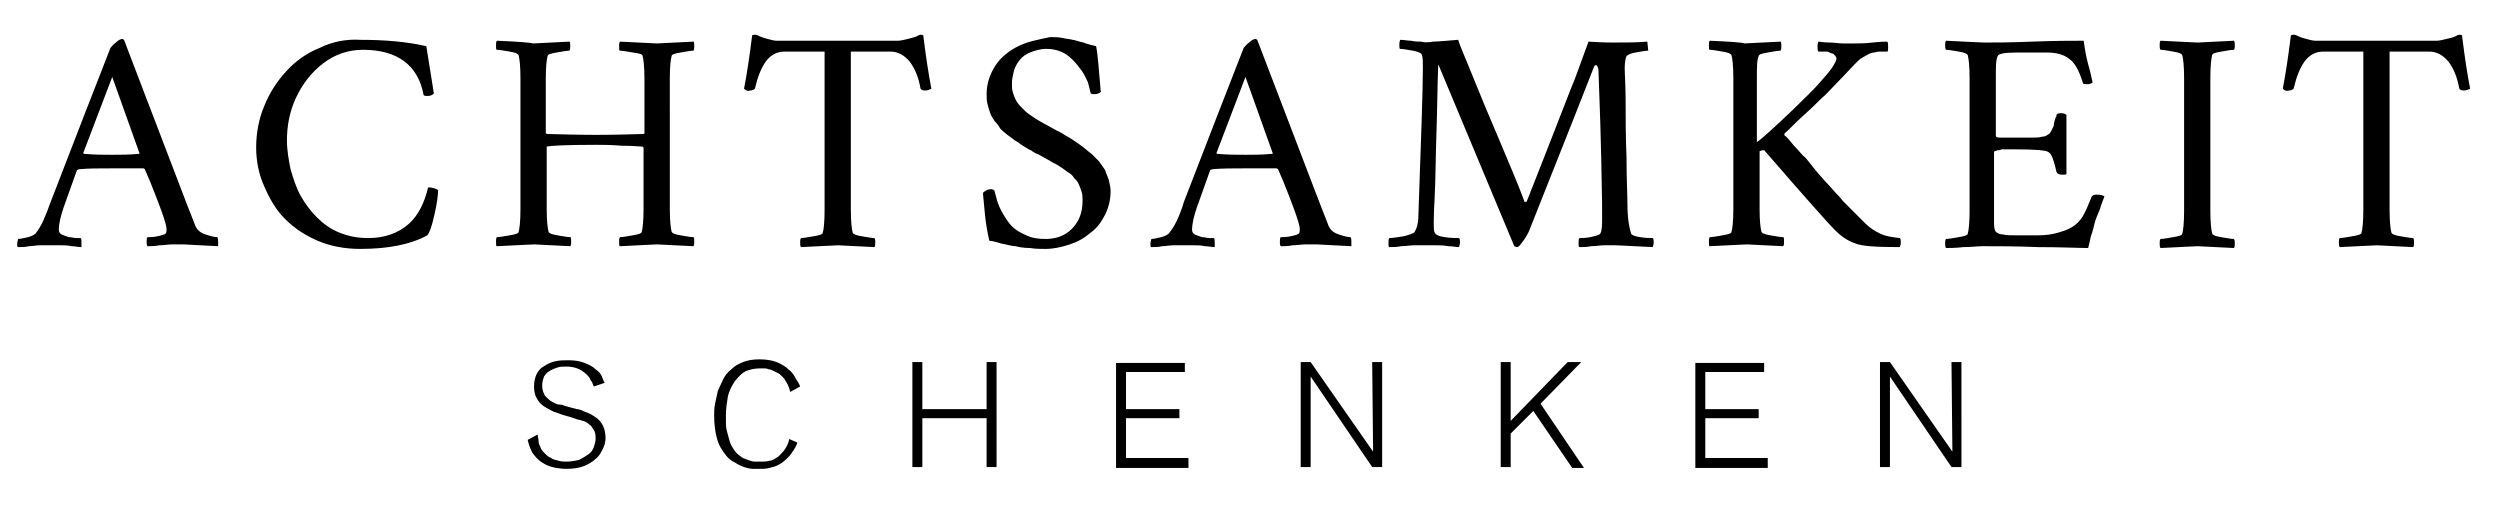 <?xml version="1.0" encoding="utf-8"?>
<!-- Generator: Adobe Illustrator 24.0.1, SVG Export Plug-In . SVG Version: 6.00 Build 0)  -->
<svg version="1.1" id="Ebene_1" xmlns="http://www.w3.org/2000/svg" xmlns:xlink="http://www.w3.org/1999/xlink" x="0px" y="0px"
	 viewBox="0 0 276.2 56.1" style="enable-background:new 0 0 276.2 56.1;" xml:space="preserve">
<g>
	<path d="M66.8,42.3c-0.1-0.2-0.2-0.4-0.3-0.7c-0.1-0.3-0.4-0.6-0.7-0.8c-0.3-0.3-0.7-0.5-1.2-0.7c-0.5-0.2-1.1-0.3-1.8-0.3
		c-0.4,0-0.9,0-1.4,0.1c-0.5,0.1-0.9,0.3-1.2,0.5c-0.4,0.2-0.7,0.5-0.9,0.9c-0.2,0.4-0.3,0.9-0.3,1.4c0,0.5,0.1,1,0.3,1.3
		c0.2,0.4,0.5,0.7,0.8,0.9c0.3,0.2,0.7,0.4,1.1,0.6c0.4,0.1,0.8,0.3,1.2,0.4c0.4,0.1,0.7,0.2,1,0.3c0.3,0.1,0.5,0.2,0.7,0.2
		c0.2,0.1,0.4,0.1,0.6,0.2c0.2,0.1,0.3,0.2,0.4,0.3c0.2,0.1,0.3,0.3,0.5,0.6c0.2,0.3,0.2,0.6,0.2,1c0,0.3-0.1,0.6-0.2,0.9
		c-0.1,0.3-0.3,0.6-0.6,0.8c-0.3,0.2-0.6,0.4-1,0.6c-0.4,0.1-0.9,0.2-1.4,0.2c-0.3,0-0.6,0-0.9-0.1c-0.3-0.1-0.6-0.1-0.8-0.3
		c-0.3-0.1-0.5-0.3-0.7-0.5c-0.2-0.2-0.4-0.4-0.5-0.7c-0.1-0.2-0.2-0.4-0.2-0.7c0-0.2-0.1-0.5-0.1-0.7l-1.1,0.6
		c0.1,0.5,0.3,1,0.5,1.4c0.3,0.4,0.6,0.8,1.1,1.1c0.3,0.2,0.7,0.4,1.1,0.5c0.4,0.1,1,0.2,1.6,0.2c0.7,0,1.4-0.1,1.9-0.3
		c0.5-0.2,1-0.5,1.3-0.8c0.4-0.3,0.6-0.7,0.8-1.1c0.2-0.4,0.3-0.8,0.3-1.2c0-0.5-0.1-1-0.3-1.4c-0.2-0.4-0.5-0.7-0.8-0.9
		c-0.3-0.2-0.6-0.4-0.9-0.5c-0.3-0.1-0.5-0.2-0.7-0.3c-0.1,0-0.2-0.1-0.5-0.1c-0.2-0.1-0.5-0.1-0.7-0.2c-0.3-0.1-0.5-0.1-0.7-0.2
		c-0.2-0.1-0.4-0.1-0.5-0.1c-0.2,0-0.4-0.1-0.6-0.2c-0.2-0.1-0.4-0.2-0.6-0.4c-0.2-0.2-0.4-0.3-0.5-0.6c-0.1-0.2-0.2-0.5-0.2-0.9
		c0-0.4,0.1-0.7,0.2-1c0.2-0.3,0.4-0.5,0.6-0.6c0.3-0.2,0.6-0.3,0.9-0.4c0.3-0.1,0.6-0.1,1-0.1c0.5,0,1,0.1,1.4,0.3
		c0.4,0.2,0.8,0.5,1.1,0.9c0.1,0.2,0.2,0.4,0.3,0.5c0.1,0.2,0.1,0.3,0.2,0.5L66.8,42.3L66.8,42.3z M87.2,48.5
		c-0.1,0.5-0.3,0.9-0.6,1.3c-0.3,0.3-0.5,0.6-0.7,0.7c-0.3,0.2-0.6,0.4-0.9,0.4c-0.3,0.1-0.6,0.1-0.9,0.1c-0.2,0-0.4,0-0.7,0
		c-0.3,0-0.5-0.1-0.8-0.2c-0.3-0.1-0.6-0.2-0.8-0.4c-0.3-0.2-0.5-0.4-0.7-0.7c-0.2-0.3-0.4-0.6-0.5-1c-0.1-0.4-0.2-0.7-0.3-1.1
		c-0.1-0.4-0.1-0.7-0.1-1c0-0.3,0-0.6,0-0.8c0-0.6,0.1-1.3,0.2-1.9c0.1-0.6,0.4-1.2,0.8-1.8c0.4-0.5,0.8-0.9,1.2-1.1
		c0.5-0.2,1-0.3,1.6-0.3c0.1,0,0.2,0,0.4,0c0.2,0,0.3,0,0.5,0.1c0.2,0,0.4,0.1,0.6,0.2c0.2,0.1,0.4,0.2,0.6,0.3
		c0.2,0.2,0.5,0.4,0.7,0.8c0.2,0.3,0.4,0.7,0.5,1.2l1.1-0.6c-0.1-0.3-0.3-0.6-0.5-0.9c-0.2-0.4-0.4-0.7-0.8-1
		c-0.3-0.3-0.8-0.6-1.3-0.8c-0.5-0.2-1.2-0.3-1.9-0.3c-0.7,0-1.3,0.1-1.8,0.3c-0.5,0.2-0.9,0.4-1.3,0.8c-0.4,0.3-0.7,0.7-0.9,1.1
		c-0.2,0.4-0.4,0.9-0.6,1.3c-0.1,0.5-0.2,0.9-0.3,1.4c-0.1,0.5-0.1,0.9-0.1,1.3c0,0.9,0.1,1.8,0.3,2.5c0.2,0.8,0.6,1.4,1,1.9
		c0.3,0.4,0.6,0.6,1,0.8c0.3,0.2,0.7,0.4,1,0.5c0.3,0.1,0.7,0.2,1,0.2c0.3,0,0.6,0,0.7,0c0.4,0,0.7,0,1.1-0.1
		c0.4-0.1,0.8-0.2,1.1-0.4c0.4-0.2,0.7-0.5,1.1-0.9c0.3-0.4,0.7-0.9,0.9-1.5L87.2,48.5L87.2,48.5z M110.1,40H109v5.2h-7.1V40h-1.1
		v11.6h1.1v-5.4h7.1v5.4h1.1V40L110.1,40z M131.3,50.6h-6.9v-4.4h5.9v-1h-5.9v-4.1h6.5v-1h-7.6v11.6h8V50.6L131.3,50.6z M152.7,40
		h-1.1l0.1,9.9l-6.9-9.9h-1.1v11.6h1.1v-10l6.8,10h1.1V40L152.7,40z M170.2,44.6l4.5-4.6h-1.5l-6.3,6.5V40h-1.1v11.6h1.1v-3.7
		l2.5-2.5l4.3,6.3h1.3L170.2,44.6L170.2,44.6z M195.3,50.6h-6.9v-4.4h5.9v-1h-5.9v-4.1h6.5v-1h-7.6v11.6h8V50.6L195.3,50.6z
		 M216.7,40h-1.1l0.1,9.9l-6.9-9.9h-1.1v11.6h1.1v-10l6.8,10h1.1V40L216.7,40z"/>
	<path d="M4,25.7c-0.1,0.2-0.5,0.4-0.9,0.5c-0.5,0.1-0.8,0.2-1.1,0.2c0,0.1-0.1,0.3-0.1,0.5c0,0.3,0,0.4,0.1,0.4
		c0.4,0,0.8,0,1.2-0.1c0.4,0,0.8-0.1,1.2-0.1c0.4,0,0.8,0,1.2,0c0.4,0,0.8,0,1.2,0c0.3,0,0.7,0,1.1,0.1c0.4,0,0.7,0.1,1.1,0.1
		c0-0.1,0-0.3,0-0.5c0-0.3,0-0.4-0.1-0.5c-0.1,0-0.3,0-0.5,0c-0.2,0-0.5-0.1-0.8-0.1C7.3,26.1,7,26,6.8,25.9
		c-0.2-0.1-0.3-0.3-0.3-0.5c0-0.7,0.2-1.5,0.5-2.4c0.4-1.1,0.9-2.5,1.5-4.2l0.2-0.1c1-0.1,2.3-0.1,3.7-0.1c2,0,3.1,0,3.4,0
		c0.1,0,0.1,0,0.2,0.1l0.6,1.4c0.4,1,0.8,2,1.2,3.1c0.4,1.1,0.6,1.8,0.6,2.1c0,0.2,0,0.4-0.1,0.5c-0.1,0.1-0.4,0.2-0.9,0.3
		c-0.4,0.1-0.8,0.1-1.1,0.1c-0.1,0.1-0.1,0.3-0.1,0.5c0,0.2,0,0.4,0.1,0.5c0.4,0,0.8,0,1.3-0.1c0.5,0,1-0.1,1.4-0.1
		c0.4,0,0.8,0,1.3,0c0.2,0,1.5,0.1,3.8,0.2c0-0.1,0-0.3,0-0.5c0-0.2,0-0.4-0.1-0.5c-0.3,0-0.7-0.1-1.3-0.3c-0.6-0.2-0.9-0.5-1.1-0.9
		c0,0-0.3-0.8-0.9-2.3l-7-18.3c0,0-0.1,0-0.1-0.1c0,0-0.1,0-0.1,0c-0.1,0-0.4,0.1-0.7,0.4c-0.3,0.2-0.5,0.5-0.6,0.6
		c-1.4,3.6-3.6,9.2-6.6,17C5,24,4.5,25.1,4,25.7L4,25.7L4,25.7z M15.4,16.9L15.4,16.9c0,0.1,0,0.1,0,0.1c0,0,0,0-0.1,0
		c-1.1,0.1-2,0.1-2.9,0.1c-0.9,0-1.9,0-3.1-0.1c0,0-0.1,0-0.1-0.1l3.2-8.4L15.4,16.9L15.4,16.9z M35.3,5.3c-1.5,0.6-2.7,1.5-3.7,2.6
		c-1,1.1-1.8,2.3-2.4,3.8c-0.6,1.4-0.9,3-0.9,4.6c0,1.5,0.3,3,0.9,4.3c0.6,1.4,1.3,2.6,2.3,3.6c1,1,2.2,1.8,3.6,2.4
		c1.4,0.6,3,0.9,4.7,0.9c3.1,0,5.6-0.5,7.4-1.5c0.2-0.2,0.5-0.9,0.8-2.3c0.3-1.3,0.4-2.2,0.4-2.7c-0.3-0.2-0.7-0.3-1.1-0.3
		c-0.4,1.7-1.1,3.1-2.1,4c-1.2,1.1-2.8,1.6-4.5,1.6c-1.2,0-2.2-0.2-3.2-0.6c-1-0.4-1.8-1-2.5-1.7c-0.7-0.7-1.3-1.5-1.8-2.4
		c-0.5-0.9-0.8-1.9-1.1-2.9c-0.2-1-0.4-2.1-0.4-3.2c0-1.6,0.3-3.2,1-4.7c0.7-1.5,1.7-2.8,3-3.8c1.3-1,2.8-1.5,4.4-1.5
		c3.8,0,6.1,1.7,6.7,5c0.1,0.1,0.2,0.1,0.4,0.1s0.3,0,0.5-0.1c0.2-0.1,0.3-0.2,0.2-0.3c0-0.2-0.3-1.9-0.8-5.1
		c-2.2-0.5-4.6-0.7-7.3-0.7C38.3,4.3,36.7,4.6,35.3,5.3L35.3,5.3z M54.9,4.5c-0.1,0.1-0.1,0.3-0.1,0.5c0,0.3,0,0.5,0.1,0.5
		c0.3,0,0.8,0.1,1.4,0.2c0.6,0.1,0.9,0.2,1,0.4c0.1,0.4,0.2,1.2,0.2,2.5v14.5c0,1.3-0.1,2.2-0.2,2.5c0,0.2-0.4,0.3-1,0.4
		c-0.6,0.1-1.1,0.2-1.4,0.2c-0.1,0.1-0.1,0.3-0.1,0.5c0,0.3,0,0.5,0.1,0.5c2.3-0.1,3.7-0.2,4.1-0.2c0.3,0,1.7,0.1,4,0.2
		c0.1-0.1,0.1-0.3,0.1-0.5c0-0.3,0-0.5-0.1-0.5c-0.3,0-0.8-0.1-1.4-0.2c-0.6-0.1-0.9-0.2-1-0.4c-0.1-0.4-0.2-1.2-0.2-2.5v-6.8l0-0.1
		c0.3-0.1,2.1-0.2,5.4-0.2c0.7,0,1.7,0,2.9,0.1c1.3,0,2.1,0.1,2.3,0.1l0.1,0.1v6.8c0,1.3-0.1,2.2-0.2,2.5c0,0.2-0.4,0.3-1,0.4
		c-0.6,0.1-1.1,0.2-1.4,0.2c-0.1,0.1-0.1,0.3-0.1,0.5c0,0.3,0,0.5,0.1,0.5c2.3-0.1,3.7-0.2,4.1-0.2c0.3,0,1.7,0.1,4,0.2
		c0.1-0.1,0.1-0.3,0.1-0.5c0-0.3,0-0.5-0.1-0.5c-0.3,0-0.8-0.1-1.4-0.2c-0.6-0.1-0.9-0.2-1-0.4c-0.1-0.4-0.2-1.2-0.2-2.5V8.7
		c0-1.3,0.1-2.2,0.2-2.5c0-0.2,0.4-0.3,1-0.4c0.6-0.1,1.1-0.2,1.4-0.2c0.1-0.1,0.1-0.3,0.1-0.5c0-0.3,0-0.5-0.1-0.5
		c-2.3,0.1-3.7,0.2-4,0.2c-0.4,0-1.7-0.1-4.1-0.2c-0.1,0.1-0.1,0.3-0.1,0.5c0,0.3,0,0.5,0.1,0.5c0.3,0,0.8,0.1,1.4,0.2
		C70.7,5.9,71,6,71,6.2c0.1,0.4,0.2,1.2,0.2,2.5v6c0,0,0,0.1-0.1,0.1c-3.1,0.1-4.8,0.1-5.3,0.1c-0.2,0-2,0-5.4-0.1l-0.1-0.1v-6
		c0-1.3,0.1-2.2,0.2-2.5c0-0.2,0.4-0.3,1-0.4c0.6-0.1,1.1-0.2,1.4-0.2c0.1-0.1,0.1-0.3,0.1-0.5c0-0.3,0-0.5-0.1-0.5
		c-2.3,0.1-3.7,0.2-4,0.2C58.6,4.7,57.2,4.6,54.9,4.5L54.9,4.5L54.9,4.5z M85.8,4.5c-0.3,0-0.6-0.1-1-0.2c-0.4-0.1-0.7-0.2-0.9-0.3
		c-0.3-0.2-0.6-0.2-0.8-0.1c-0.3,2.4-0.6,4.4-0.9,5.9c0.2,0.2,0.4,0.3,0.7,0.2c0.2,0,0.4-0.1,0.5-0.2c0.3-1.3,0.7-2.3,1.2-3
		c0.6-0.8,1.3-1.1,2.1-1.1h4.4v17.5c0,1.3-0.1,2.2-0.2,2.5c0,0.2-0.4,0.3-1,0.4c-0.6,0.1-1.1,0.2-1.4,0.2c-0.1,0.1-0.1,0.3-0.1,0.5
		c0,0.2,0,0.4,0.1,0.5c2.3-0.1,3.7-0.2,4.1-0.2c0.3,0,1.7,0.1,4,0.2c0.1-0.1,0.1-0.3,0.1-0.5c0-0.2,0-0.4-0.1-0.5
		c-0.3,0-0.8-0.1-1.4-0.2c-0.6-0.1-0.9-0.2-1-0.4c-0.1-0.4-0.2-1.2-0.2-2.5V5.7h4.4c0.8,0,1.5,0.4,2.1,1.1c0.6,0.8,1,1.8,1.2,3
		c0.1,0.1,0.2,0.2,0.5,0.2c0.3,0,0.5-0.1,0.7-0.2c-0.3-1.5-0.6-3.5-0.9-5.9c-0.2-0.1-0.4-0.1-0.7,0.1c-0.2,0.1-0.6,0.2-1,0.3
		c-0.4,0.1-0.8,0.2-1.1,0.2H85.8L85.8,4.5z M112.5,5.1c-1,0.5-1.9,1.2-2.5,2.1c-0.6,0.9-1,2-1,3.2c0,0.4,0,0.7,0.1,1.1
		c0.1,0.4,0.2,0.7,0.3,1c0.1,0.3,0.3,0.6,0.5,0.9c0.3,0.3,0.5,0.6,0.6,0.8c0.2,0.2,0.4,0.4,0.8,0.7c0.4,0.3,0.7,0.5,0.8,0.6
		c0.2,0.1,0.5,0.3,0.9,0.6c0.5,0.3,0.8,0.5,0.9,0.5c0.1,0.1,0.4,0.3,0.9,0.5c0.2,0.1,0.5,0.3,0.9,0.5c0.4,0.2,0.6,0.4,0.9,0.5
		c0.2,0.1,0.5,0.3,0.8,0.5c0.3,0.2,0.5,0.4,0.7,0.5c0.2,0.1,0.4,0.3,0.6,0.6c0.2,0.2,0.4,0.4,0.5,0.7c0.1,0.2,0.2,0.5,0.3,0.8
		c0.1,0.3,0.1,0.6,0.1,1c0,1.3-0.4,2.3-1.2,3.1c-0.8,0.8-1.8,1.1-2.9,1.1c-0.8,0-1.5-0.1-2.1-0.4c-0.7-0.3-1.2-0.6-1.6-1
		c-0.4-0.4-0.7-0.9-1-1.4c-0.3-0.5-0.5-1-0.6-1.3c-0.1-0.4-0.2-0.7-0.3-1.1c0-0.2-0.2-0.3-0.4-0.3c-0.3,0-0.6,0.1-0.9,0.4
		c0,0.3,0.1,1,0.2,2.2c0.1,1.2,0.3,2.2,0.5,3.1c0.2,0,0.7,0.1,1.3,0.3c0.6,0.1,1.2,0.3,1.6,0.3c0.4,0.1,0.9,0.2,1.6,0.2
		c0.6,0.1,1.2,0.1,1.7,0.1c0.9,0,1.8-0.2,2.7-0.5c0.9-0.3,1.6-0.7,2.3-1.3c0.7-0.5,1.2-1.2,1.6-2c0.4-0.8,0.6-1.7,0.6-2.6
		c0-0.4-0.1-0.8-0.2-1.2c-0.1-0.4-0.3-0.7-0.4-1.1c-0.2-0.3-0.4-0.6-0.7-1c-0.3-0.3-0.6-0.6-0.8-0.8c-0.3-0.2-0.6-0.5-1-0.8
		c-0.4-0.3-0.7-0.5-1-0.7c-0.3-0.2-0.6-0.4-1-0.6c-0.4-0.3-0.7-0.4-0.9-0.5c-0.2-0.1-0.5-0.3-0.9-0.5c-0.4-0.2-0.7-0.4-0.9-0.5
		c-0.2-0.1-0.5-0.3-0.8-0.5c-0.3-0.2-0.6-0.4-0.8-0.6c-0.2-0.2-0.4-0.4-0.6-0.6c-0.2-0.2-0.4-0.5-0.5-0.7c-0.1-0.2-0.2-0.5-0.3-0.8
		c-0.1-0.3-0.1-0.6-0.1-1c0-0.4,0.1-0.9,0.2-1.3c0.1-0.4,0.3-0.8,0.6-1.2c0.3-0.4,0.7-0.7,1.2-0.9c0.5-0.2,1.1-0.4,1.8-0.4
		c0.6,0,1.1,0.1,1.6,0.3c0.5,0.2,0.9,0.5,1.3,0.9c0.4,0.4,0.7,0.8,1,1.2c0.3,0.4,0.5,0.9,0.7,1.3c0.1,0.4,0.2,0.8,0.3,1.2
		c0.1,0.1,0.2,0.1,0.4,0.1c0.1,0,0.3,0,0.5-0.1c0.2-0.1,0.3-0.2,0.2-0.3c-0.2-2.3-0.3-3.9-0.5-4.9c-0.4-0.1-0.9-0.2-1.4-0.4
		c-0.5-0.1-1-0.3-1.2-0.3c-0.3-0.1-0.7-0.1-1.1-0.2c-0.4-0.1-0.9-0.1-1.4-0.1C114.6,4.4,113.5,4.6,112.5,5.1L112.5,5.1z M129.2,25.7
		c-0.1,0.2-0.5,0.4-0.9,0.5c-0.5,0.1-0.8,0.2-1.1,0.2c0,0.1-0.1,0.3-0.1,0.5c0,0.3,0,0.4,0.1,0.4c0.4,0,0.8,0,1.2-0.1
		c0.4,0,0.8-0.1,1.2-0.1c0.4,0,0.8,0,1.2,0c0.4,0,0.8,0,1.2,0c0.3,0,0.7,0,1.1,0.1c0.4,0,0.8,0.1,1.1,0.1c0-0.1,0-0.3,0-0.5
		c0-0.3,0-0.4-0.1-0.5c-0.1,0-0.3,0-0.5,0c-0.2,0-0.5-0.1-0.8-0.1c-0.3-0.1-0.6-0.2-0.8-0.3c-0.2-0.1-0.3-0.3-0.3-0.5
		c0-0.7,0.2-1.5,0.5-2.4c0.4-1.1,0.9-2.5,1.5-4.2l0.2-0.1c1-0.1,2.3-0.1,3.7-0.1c2,0,3.1,0,3.4,0c0.1,0,0.1,0,0.2,0.1l0.6,1.4
		c0.4,1,0.8,2,1.2,3.1c0.4,1.1,0.6,1.8,0.6,2.1c0,0.2,0,0.4-0.1,0.5c-0.1,0.1-0.4,0.2-0.9,0.3c-0.4,0.1-0.8,0.1-1.1,0.1
		c-0.1,0.1-0.1,0.3-0.1,0.5c0,0.2,0,0.4,0.1,0.5c0.4,0,0.8,0,1.3-0.1c0.5,0,1-0.1,1.4-0.1c0.4,0,0.8,0,1.3,0c0.2,0,1.5,0.1,3.8,0.2
		c0-0.1,0-0.3,0-0.5c0-0.2,0-0.4-0.1-0.5c-0.3,0-0.7-0.1-1.3-0.3c-0.6-0.2-0.9-0.5-1.1-0.9c0,0-0.3-0.8-0.9-2.3l-7-18.3
		c0,0-0.1,0-0.1-0.1c0,0-0.1,0-0.1,0c-0.1,0-0.4,0.1-0.7,0.4c-0.3,0.2-0.5,0.5-0.6,0.6c-1.4,3.6-3.6,9.2-6.6,17
		C130.3,24,129.7,25.1,129.2,25.7L129.2,25.7L129.2,25.7z M140.6,16.9L140.6,16.9c0,0.1,0,0.1,0,0.1c0,0,0,0-0.1,0
		c-1.1,0.1-2,0.1-2.9,0.1c-0.9,0-1.9,0-3.1-0.1c0,0-0.1,0-0.1-0.1l3.2-8.4L140.6,16.9L140.6,16.9z M157,4.6c-0.3,0-0.7,0-1.1-0.1
		c-0.4,0-0.8-0.1-1.2-0.1c0,0-0.1,0.2-0.1,0.5c0,0.3,0,0.5,0.1,0.5c0.3,0,0.8,0.1,1.4,0.2c0.6,0.1,1,0.3,1,0.5
		c0.1,0.3,0.1,0.7,0.1,1.4c0,2.4-0.2,7.9-0.5,16.4c0,0.8-0.2,1.4-0.4,1.7c-0.1,0.2-0.5,0.3-1.2,0.5c-0.7,0.1-1.2,0.2-1.6,0.2
		c-0.1,0.1-0.1,0.3-0.1,0.6c0,0.2,0,0.4,0.1,0.4c0.4,0,0.8,0,1.3-0.1c0.5,0,1-0.1,1.4-0.1c0.4,0,0.8,0,1.3,0c0.4,0,0.9,0,1.2,0
		c0.4,0,0.8,0,1.3,0.1c0.5,0,0.8,0.1,1.2,0.1c0-0.1,0.1-0.3,0.1-0.5c0-0.2,0-0.4-0.1-0.5c-0.4,0-0.9,0-1.6-0.1
		c-0.7-0.1-1-0.3-1.1-0.5c-0.1-0.2-0.1-0.6-0.1-1.1c0,0,0-1,0.1-2.8c0.1-1.8,0.1-4.2,0.2-7.1c0.1-2.9,0.1-5.4,0.2-7.6l8.4,20.1
		c0.2,0.1,0.3,0.1,0.3,0.1c0.2,0,0.4-0.3,0.7-0.7c0.3-0.4,0.5-0.8,0.6-1c4.3-10.8,6.7-16.9,7.2-18.2c0.1-0.2,0.1-0.2,0.2-0.2
		c0.1,0,0.2,0.1,0.2,0.2c0.1,0.2,0.1,0.3,0.1,0.4c0.1,2.7,0.3,7.7,0.4,14.7c0,0.2,0,0.5,0,1c0,0.5,0,0.8,0,1c0,0.8-0.1,1.3-0.3,1.4
		c-0.2,0.1-0.5,0.2-1,0.3c-0.5,0.1-0.9,0.1-1.2,0.1c-0.1,0.1-0.1,0.3-0.1,0.6c0,0.2,0,0.4,0.1,0.4c0.4,0,0.8,0,1.3-0.1
		c0.5,0,1-0.1,1.4-0.1c0.4,0,0.9,0,1.3,0c0.4,0,1.8,0.1,4.1,0.2c0-0.1,0.1-0.2,0.1-0.5c0-0.2,0-0.4-0.1-0.5c-0.4,0-0.8,0-1.4-0.1
		c-0.6-0.1-0.9-0.2-1-0.4c-0.2-0.6-0.4-1.7-0.4-3.3c0-1-0.1-2.7-0.1-5.1c-0.1-2.4-0.1-4.4-0.1-6.2c0-1.8-0.1-3-0.1-3.7
		c0-0.6,0.1-1.1,0.2-1.3c0.1-0.1,0.4-0.3,1-0.4c0.6-0.1,1.1-0.2,1.4-0.2l-0.1-1c-1.1,0.1-2.4,0.1-3.8,0.1c-0.3,0-1.2,0-2.7-0.1
		l-1.5,4.1c-0.2,0.4-1.9,4.9-5.3,13.5c0,0.1-0.1,0.1-0.2,0.1c-0.1,0-0.1,0-0.1-0.1c-0.6-1.6-1.5-3.8-2.7-6.6c-1.2-2.8-2.2-5.2-3-7.2
		c-0.8-2-1.4-3.3-1.6-4c-1.3,0.1-2.2,0.2-2.8,0.2C157.8,4.7,157.4,4.7,157,4.6L157,4.6z M188.9,4.5c-0.1,0.1-0.1,0.3-0.1,0.5
		c0,0.3,0,0.5,0.1,0.5c0.3,0,0.8,0.1,1.4,0.2c0.6,0.1,0.9,0.2,1,0.4c0.1,0.4,0.2,1.2,0.2,2.5v14.5c0,1.3-0.1,2.2-0.2,2.5
		c0,0.2-0.4,0.3-1,0.4c-0.6,0.1-1.1,0.2-1.4,0.2c-0.1,0.1-0.1,0.3-0.1,0.5c0,0.3,0,0.5,0.1,0.5c2.3-0.1,3.7-0.2,4.1-0.2
		c0.3,0,1.7,0.1,4,0.2c0.1-0.1,0.1-0.3,0.1-0.5c0-0.3,0-0.5-0.1-0.5c-0.3,0-0.8-0.1-1.4-0.2c-0.6-0.1-0.9-0.2-1-0.4
		c-0.1-0.4-0.2-1.2-0.2-2.5v-6.4c0.1,0,0.2-0.1,0.3-0.1c0.2,0,0.3,0,0.3,0.1c4.5,5.2,7.1,8.1,7.7,8.7c0.7,0.7,1.4,1.2,2.3,1.5
		c0.7,0.3,2.3,0.4,4.9,0.4c0-0.1,0.1-0.2,0.1-0.5c0-0.2,0-0.4-0.1-0.5c-0.9-0.1-1.6-0.2-2.2-0.5c-0.6-0.3-1.1-0.6-1.6-1.1
		c-0.3-0.3-0.5-0.5-0.8-0.8c-0.3-0.3-0.5-0.5-0.8-0.8c-0.2-0.2-0.5-0.5-0.9-0.9c-0.3-0.4-0.6-0.7-0.8-0.9c-0.2-0.2-0.5-0.6-0.9-1
		c-0.4-0.4-0.7-0.8-0.9-1c-0.2-0.2-0.5-0.6-0.9-1.1c-0.4-0.5-0.7-0.9-0.9-1c-0.2-0.2-0.5-0.6-1-1.1c-0.5-0.6-0.8-1-1-1.1
		c-0.1-0.1-0.1-0.2,0-0.3c0.5-0.4,1.1-1.1,2-1.9c0.9-0.8,1.6-1.5,2-1.9c0.5-0.4,1-1,1.8-1.8c0.7-0.7,1.4-1.5,2.1-2.2
		c0.2-0.2,0.4-0.4,0.6-0.5c0.2-0.1,0.5-0.3,0.7-0.4c0.2-0.1,0.4-0.2,0.7-0.2c0.3-0.1,0.5-0.1,0.6-0.1c0.1,0,0.3,0,0.5,0l0.3,0
		c0.1,0,0.1-0.2,0.1-0.5c0-0.3,0-0.5-0.1-0.6c-0.2,0-0.7,0-1.6,0.1c-0.8,0.1-1.6,0.1-2.1,0.1c-0.4,0-0.8,0-1.2,0
		c-0.4,0-0.9-0.1-1.5-0.1c-0.6,0-1-0.1-1.2-0.1c-0.1,0.2-0.1,0.4-0.1,0.6c0,0.2,0,0.4,0.1,0.5c0,0,0.1,0,0.1,0c0.1,0,0.2,0,0.2,0
		s0.2,0,0.3,0c0.1,0,0.2,0,0.3,0c0.1,0,0.2,0,0.3,0.1c0.1,0,0.2,0.1,0.3,0.1c0.1,0,0.2,0.1,0.2,0.1c0.1,0.1,0.1,0.1,0.2,0.2
		c0,0.1,0.1,0.2,0.1,0.2c0,0.3-0.2,0.6-0.5,1.1c-0.5,0.7-1.1,1.3-1.6,1.9c-0.5,0.6-1.5,1.5-2.8,2.8c-2,1.9-3.3,3.1-3.9,3.5V8.7
		c0-1.3,0-2.1,0.2-2.5c0-0.2,0.4-0.3,1-0.4c0.6-0.1,1.1-0.2,1.4-0.2c0.1-0.1,0.1-0.3,0.1-0.5c0-0.3,0-0.5-0.1-0.5
		c-2.3,0.1-3.7,0.2-4,0.2C192.6,4.7,191.2,4.6,188.9,4.5L188.9,4.5L188.9,4.5z M215,4.5c-0.1,0.1-0.1,0.3-0.1,0.5
		c0,0.2,0,0.4,0.1,0.5c0.3,0,0.8,0.1,1.4,0.2c0.6,0.1,0.9,0.2,1,0.4c0.1,0.4,0.2,1.2,0.2,2.5v14.7c0,1.3-0.1,2.2-0.2,2.5
		c0,0.2-0.4,0.3-1,0.4c-0.6,0.1-1.1,0.2-1.4,0.2c-0.1,0.1-0.1,0.3-0.1,0.5c0,0.2,0,0.4,0.1,0.5c0.4,0,1.1,0,1.9-0.1
		c0.9,0,1.6-0.1,2.1-0.1c1.6,0,3.6,0,6.2,0.1c2.5,0,4.4,0.1,5.5,0.1c0.1-0.4,0.2-0.8,0.3-1.3c0.2-0.5,0.3-1,0.4-1.4
		c0.1-0.4,0.3-0.9,0.6-1.6c0.2-0.7,0.4-1.1,0.5-1.4c-0.1-0.1-0.4-0.2-0.9-0.2c-0.3,0-0.4,0.1-0.5,0.2c-0.4,1-0.7,1.7-1,2.2
		c-0.3,0.5-0.7,0.9-1.2,1.2c-0.5,0.3-1.1,0.5-1.9,0.7c-0.8,0.2-1.6,0.2-2.4,0.2h-1.6c-0.8,0-1.4,0-1.7-0.1c-0.3,0-0.6-0.1-0.8-0.3
		c-0.1-0.1-0.2-0.4-0.2-0.9c0-0.5,0-1,0-1.4v-6.5c0,0,0-0.1,0.1-0.1c0.1,0,0.2-0.1,0.3-0.1c0.1,0,0.3,0,0.4-0.1c0.1,0,0.3,0,0.6,0
		c0.2,0,0.4,0,0.5,0c0.1,0,0.3,0,0.5,0c2.1,0,3.4,0.1,3.6,0.3c0.2,0.1,0.3,0.3,0.4,0.5c0.1,0.2,0.3,0.8,0.5,1.7
		c0.1,0.2,0.3,0.3,0.6,0.3c0.3,0,0.5,0,0.5-0.1v-6.5c-0.1-0.1-0.3-0.2-0.6-0.2c-0.3,0-0.5,0.1-0.5,0.2c0,0.1,0,0.2-0.1,0.3
		c-0.1,0.3-0.2,0.6-0.2,0.9c-0.1,0.2-0.2,0.4-0.3,0.6c-0.1,0.2-0.2,0.3-0.4,0.4c-0.1,0.1-0.3,0.2-0.6,0.2c-0.3,0.1-0.6,0.1-0.9,0.1
		c-0.3,0-0.8,0-1.3,0H222c-0.4,0-0.8,0-1.1,0c-0.3,0-0.4-0.1-0.4-0.2V8.6c0-1.2,0-2,0.2-2.4c0.1-0.3,0.9-0.4,2.4-0.4h3
		c1,0,1.9,0.2,2.5,0.7c0.6,0.4,1.1,1.3,1.5,2.6c0,0.2,0.2,0.2,0.5,0.2c0.3,0,0.5-0.1,0.6-0.2c-0.1-0.3-0.2-1-0.5-2
		c-0.3-1.1-0.4-2-0.5-2.6c-1.3,0-3.2,0-5.7,0.1c-2.5,0.1-4.3,0.1-5.3,0.1C218.7,4.7,217.3,4.6,215,4.5L215,4.5L215,4.5z M238.7,4.5
		c-0.1,0.1-0.1,0.3-0.1,0.5c0,0.2,0,0.4,0.1,0.5c0.3,0,0.8,0.1,1.4,0.2c0.6,0.1,0.9,0.2,1,0.4c0.1,0.4,0.2,1.2,0.2,2.5v14.7
		c0,1.3-0.1,2.2-0.2,2.5c0,0.2-0.4,0.3-1,0.4c-0.6,0.1-1.1,0.2-1.4,0.2c-0.1,0.1-0.1,0.3-0.1,0.5c0,0.2,0,0.4,0.1,0.5
		c2.3-0.1,3.7-0.2,4.1-0.2c0.3,0,1.7,0.1,4,0.2c0.1-0.1,0.1-0.3,0.1-0.5c0-0.2,0-0.4-0.1-0.5c-0.3,0-0.8-0.1-1.4-0.2
		c-0.6-0.1-0.9-0.2-1-0.4c-0.1-0.4-0.2-1.2-0.2-2.5V8.6c0-1.3,0.1-2.2,0.2-2.5c0-0.2,0.4-0.3,1-0.4c0.6-0.1,1.1-0.2,1.4-0.2
		c0.1-0.1,0.1-0.3,0.1-0.5c0-0.2,0-0.4-0.1-0.5c-2.3,0.1-3.7,0.2-4,0.2C242.4,4.7,241,4.6,238.7,4.5L238.7,4.5L238.7,4.5z
		 M255.8,4.5c-0.3,0-0.6-0.1-1-0.2c-0.4-0.1-0.7-0.2-0.9-0.3c-0.3-0.2-0.6-0.2-0.8-0.1c-0.3,2.4-0.6,4.4-0.9,5.9
		c0.2,0.2,0.4,0.3,0.7,0.2c0.2,0,0.4-0.1,0.5-0.2c0.3-1.3,0.7-2.3,1.2-3c0.6-0.8,1.3-1.1,2.1-1.1h4.4v17.5c0,1.3-0.1,2.2-0.2,2.5
		c0,0.2-0.4,0.3-1,0.4c-0.6,0.1-1.1,0.2-1.4,0.2c-0.1,0.1-0.1,0.3-0.1,0.5c0,0.2,0,0.4,0.1,0.5c2.3-0.1,3.7-0.2,4.1-0.2
		c0.3,0,1.7,0.1,4,0.2c0.1-0.1,0.1-0.3,0.1-0.5c0-0.2,0-0.4-0.1-0.5c-0.3,0-0.8-0.1-1.4-0.2c-0.6-0.1-0.9-0.2-1-0.4
		c-0.1-0.4-0.2-1.2-0.2-2.5V5.7h4.4c0.8,0,1.5,0.4,2.1,1.1c0.6,0.8,1,1.8,1.2,3c0.1,0.1,0.2,0.2,0.5,0.2c0.3,0,0.5-0.1,0.7-0.2
		c-0.3-1.5-0.6-3.5-0.9-5.9c-0.2-0.1-0.4-0.1-0.7,0.1c-0.2,0.1-0.5,0.2-1,0.3c-0.4,0.1-0.8,0.2-1.1,0.2H255.8L255.8,4.5z"/>
</g>
</svg>
